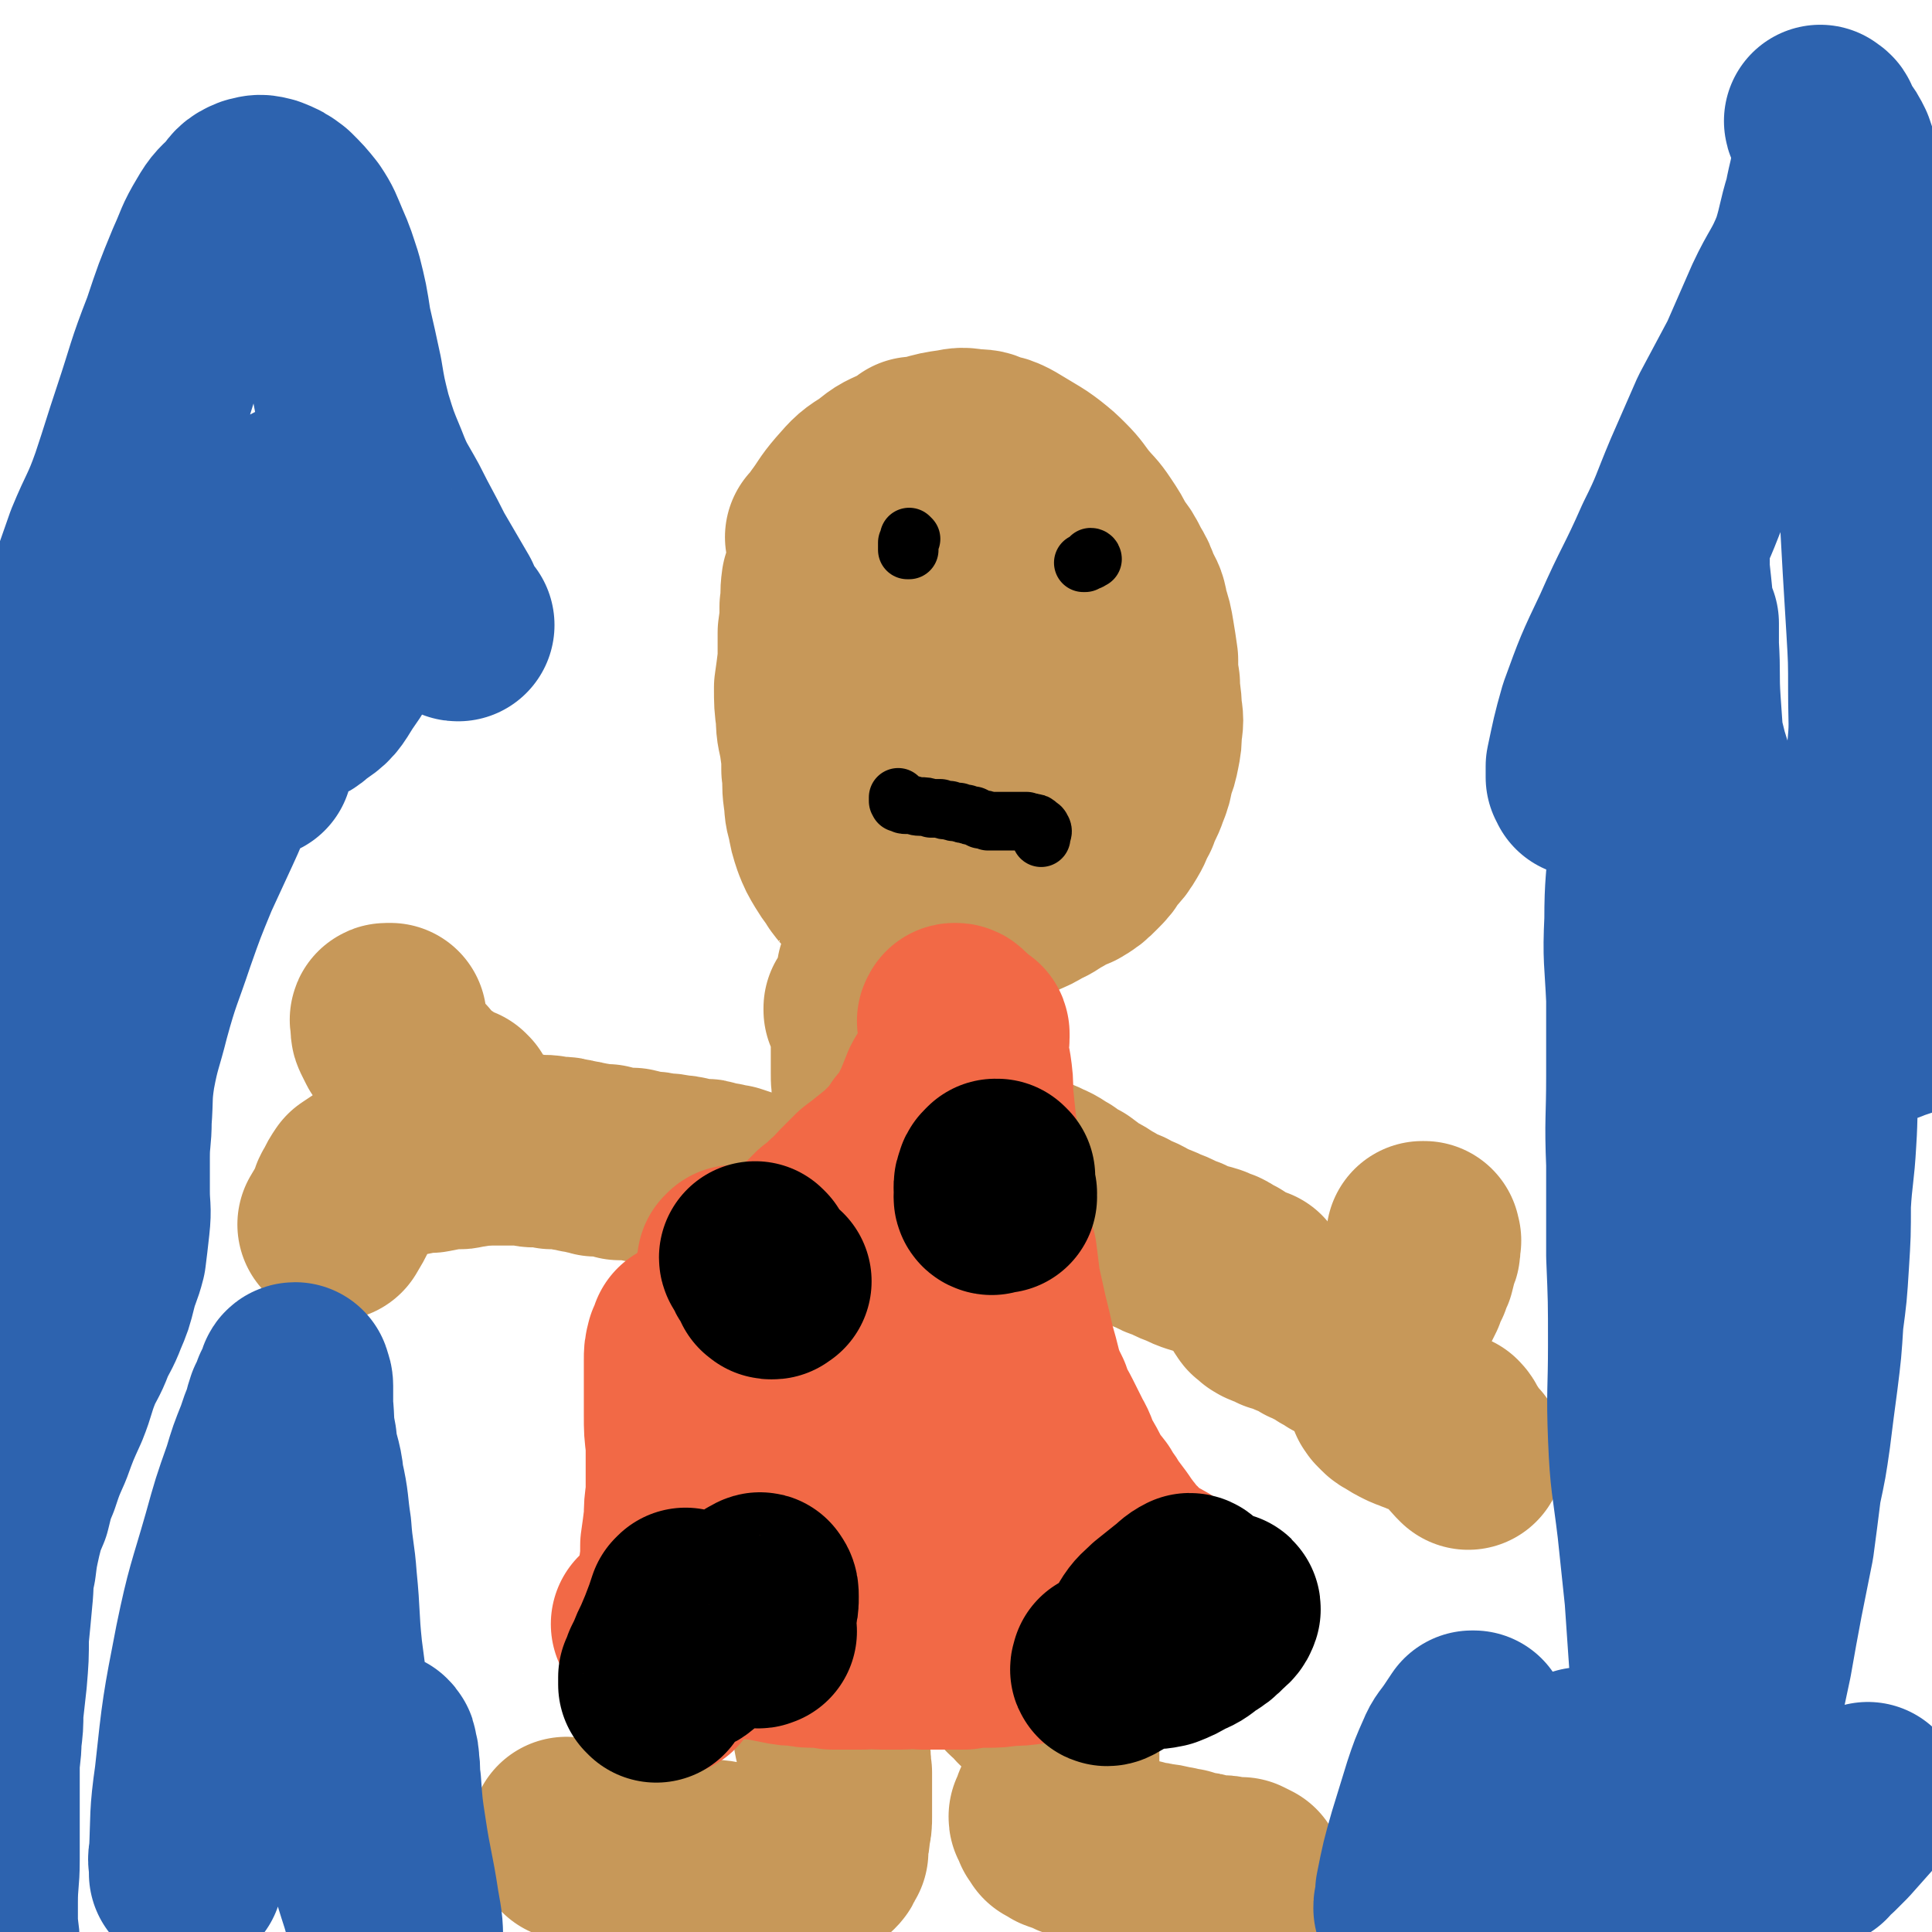 <svg viewBox='0 0 1054 1054' version='1.1' xmlns='http://www.w3.org/2000/svg' xmlns:xlink='http://www.w3.org/1999/xlink'><g fill='none' stroke='#C79859' stroke-width='105' stroke-linecap='round' stroke-linejoin='round'><path d='M500,248c0,0 -1,-1 -1,-1 0,0 1,0 1,1 -1,1 -1,1 -1,1 -1,1 -1,0 -2,1 -1,0 -1,0 -3,1 -3,3 -3,3 -7,6 -7,6 -8,5 -15,11 -5,5 -5,5 -9,11 -5,6 -4,7 -8,13 -3,7 -3,7 -5,14 -2,6 -2,6 -4,12 -1,7 0,7 -1,13 0,7 0,7 -1,14 0,8 0,8 0,15 -1,8 -1,8 -2,15 0,8 0,9 1,16 0,8 1,8 2,15 1,7 1,7 1,14 1,7 0,7 1,14 1,6 0,6 2,12 1,6 1,6 3,12 2,5 2,5 5,10 3,5 3,4 6,9 3,4 3,4 7,7 3,4 3,4 6,8 4,3 4,4 9,6 5,3 5,2 11,4 4,1 5,1 10,2 5,0 5,0 10,0 5,0 6,-1 10,-2 5,-1 5,-1 9,-2 6,-2 6,-2 11,-4 5,-2 5,-1 10,-4 5,-2 5,-2 10,-5 5,-2 5,-3 9,-5 5,-3 5,-3 10,-5 5,-3 5,-3 9,-7 4,-4 4,-4 7,-9 4,-4 4,-4 7,-9 3,-5 2,-5 5,-10 2,-6 3,-6 5,-12 2,-5 2,-5 3,-11 2,-5 2,-5 3,-10 1,-5 1,-5 1,-10 1,-6 1,-6 0,-12 0,-7 -1,-7 -1,-14 -1,-6 -1,-6 -1,-13 -1,-7 -1,-7 -2,-13 -1,-6 -1,-6 -3,-12 -1,-6 -1,-6 -4,-11 -2,-6 -2,-6 -5,-11 -3,-6 -3,-6 -7,-11 -3,-6 -3,-6 -7,-12 -4,-6 -4,-5 -9,-11 -4,-5 -4,-6 -9,-11 -4,-4 -4,-4 -9,-8 -4,-3 -4,-3 -9,-6 -5,-3 -5,-3 -10,-6 -4,-2 -4,-2 -9,-3 -4,-2 -4,-2 -9,-2 -6,-1 -6,-1 -11,0 -7,1 -7,1 -14,3 -7,2 -7,2 -13,5 -8,4 -8,3 -15,9 -8,5 -8,5 -15,13 -6,7 -5,7 -11,15 -2,3 -2,3 -4,5 '/><path d='M484,335c0,-1 -1,-2 -1,-1 -1,0 -1,1 -1,2 -1,2 -1,2 -2,4 -1,6 -2,6 -2,11 -1,19 -2,20 -1,39 1,15 1,16 6,31 2,6 3,7 9,11 4,4 5,4 11,4 7,0 8,-1 14,-4 7,-4 7,-5 12,-11 6,-8 7,-8 10,-17 3,-9 3,-10 3,-20 0,-9 -1,-9 -3,-19 -3,-7 -2,-8 -7,-14 -3,-6 -4,-6 -9,-9 -4,-3 -5,-4 -9,-4 -5,0 -6,-1 -9,2 -5,5 -5,6 -7,13 -3,9 -3,10 -3,20 0,9 0,9 2,19 2,7 3,8 7,14 2,5 2,5 6,8 2,2 3,3 5,2 4,-2 5,-3 7,-8 5,-10 5,-10 8,-21 5,-19 7,-19 8,-39 1,-18 0,-19 -2,-36 -2,-8 -2,-8 -6,-14 -2,-4 -2,-5 -6,-8 -2,-2 -2,-2 -5,-2 -3,-1 -4,0 -7,2 -4,4 -5,4 -8,11 -4,10 -5,11 -6,22 -2,19 -2,19 0,38 3,28 5,28 10,55 3,19 3,19 6,37 '/><path d='M496,525c-1,0 -1,-1 -1,-1 0,0 0,1 0,1 1,1 1,1 1,1 0,1 0,1 0,1 -1,1 -1,1 -1,2 0,0 0,0 0,1 -2,2 -2,2 -4,4 -2,3 -2,3 -5,6 -2,2 -2,2 -4,5 -2,3 -3,3 -4,6 -2,5 -2,6 -2,11 0,7 0,7 1,13 1,8 1,8 2,15 1,5 2,5 3,10 1,4 1,5 3,9 1,2 2,2 3,4 '/><path d='M483,526c0,0 0,-1 -1,-1 -1,0 -1,0 -2,1 0,0 -1,0 -1,0 -1,1 -1,1 -2,2 0,1 0,1 0,2 -1,1 -1,1 -1,2 0,4 0,4 0,7 -1,7 -2,7 -2,15 -1,5 -1,6 -1,11 0,5 0,5 0,10 0,6 0,6 0,11 0,4 0,4 1,9 1,4 1,4 1,9 1,5 1,5 1,9 1,6 0,6 1,11 1,5 1,5 2,10 1,5 2,5 3,10 1,5 1,5 2,10 1,5 1,5 1,9 1,4 1,4 2,8 0,4 0,4 0,7 0,4 0,4 0,8 -1,4 -1,4 -1,9 -1,6 -1,6 -1,11 0,6 0,6 0,11 -1,6 -1,6 -2,11 0,5 -1,5 -1,10 -1,5 -1,5 -2,9 -1,5 0,5 -1,11 -1,5 -1,4 -2,9 0,5 0,5 0,9 0,5 0,5 0,10 0,4 0,4 0,8 -1,3 -1,4 -2,7 -1,3 -1,3 -2,6 -1,2 -1,2 -2,4 -1,2 -1,2 -2,3 -1,1 -1,1 -1,3 0,1 0,1 0,2 0,0 -1,0 -1,1 0,0 1,0 0,1 0,0 0,0 0,0 -1,1 -1,1 -1,2 -1,0 -1,0 -1,1 0,0 0,0 0,1 0,0 0,0 0,0 0,0 0,0 0,0 0,0 0,0 0,1 0,0 0,0 0,0 1,1 1,1 1,2 0,1 0,1 0,1 0,1 1,1 1,1 0,1 -1,1 -1,1 0,0 1,0 1,0 0,-2 -1,-2 -1,-3 0,-2 0,-2 0,-4 0,-6 1,-6 1,-11 1,-8 1,-8 2,-17 0,-10 0,-10 0,-20 0,-10 1,-10 1,-20 0,-10 0,-10 0,-19 0,-9 -1,-9 -1,-18 0,-9 0,-10 0,-19 1,-9 1,-9 2,-19 1,-9 0,-9 1,-19 2,-12 2,-12 4,-23 3,-11 4,-11 7,-21 2,-9 2,-9 4,-17 2,-8 2,-8 3,-16 0,-7 0,-7 1,-14 0,-7 1,-7 1,-14 0,-6 0,-6 0,-13 0,-5 0,-5 -1,-10 0,-4 0,-4 -1,-8 -1,-2 -1,-2 -1,-5 -1,-1 -1,-1 -1,-2 0,-1 0,-1 0,-1 0,0 0,0 0,1 0,0 0,0 0,0 1,2 1,2 2,4 1,3 1,3 1,6 1,4 1,4 2,9 2,7 2,7 3,13 1,8 1,8 1,15 1,8 1,8 2,15 0,8 1,8 2,15 1,8 1,8 1,17 1,10 1,10 0,20 0,11 0,11 -1,21 -1,11 -1,11 -2,21 -2,11 -2,11 -4,21 -1,9 -1,9 -2,19 -1,8 -1,8 -1,17 -1,9 -1,9 0,17 0,10 0,10 1,19 1,9 1,9 3,18 2,8 3,8 5,15 3,7 3,7 5,13 3,6 3,6 5,12 2,5 2,5 3,9 1,4 1,4 2,8 0,3 0,4 0,7 0,2 0,2 -1,4 0,2 0,2 -1,3 -1,1 -1,1 -2,2 0,2 0,2 -1,3 -1,0 -1,0 -2,1 -1,0 -1,0 -1,-1 0,0 0,0 -1,0 0,0 0,1 0,0 -1,0 -1,0 -1,0 0,0 0,0 0,0 0,0 0,0 0,0 -1,-1 -1,-1 -1,-2 -1,0 -1,0 -1,-1 -1,-2 -1,-2 -1,-3 0,-2 0,-3 0,-5 -1,-3 -1,-3 -2,-6 -1,-4 -1,-4 -2,-8 -1,-6 -1,-6 -2,-11 -1,-6 -1,-6 -2,-13 -1,-6 -1,-6 -1,-12 -1,-7 -1,-7 -2,-14 0,-9 0,-9 -1,-17 0,-8 0,-8 -1,-16 0,-9 0,-9 -1,-18 -1,-9 -1,-9 -2,-18 -1,-9 -1,-9 -1,-18 0,-8 0,-8 -1,-16 0,-7 0,-7 0,-14 -1,-7 -1,-7 -1,-14 -1,-7 -1,-7 -1,-14 0,-6 0,-6 0,-12 0,-7 1,-7 1,-13 0,-6 0,-6 0,-11 -1,-6 0,-6 -1,-11 -1,-5 -1,-5 -3,-9 -1,-5 -2,-5 -3,-10 -2,-4 -2,-4 -3,-9 -1,-3 -1,-3 -2,-6 0,-3 0,-3 -1,-6 -1,-1 -1,-1 -1,-3 0,-1 0,-1 -1,-2 0,0 0,0 0,0 0,0 0,0 0,0 0,0 0,0 0,0 0,0 0,0 0,1 1,1 1,1 1,1 0,1 0,1 1,2 0,0 0,0 1,1 0,1 0,0 0,1 1,1 1,1 1,3 0,0 -1,0 -1,1 '/><path d='M524,879c0,0 -1,0 -1,-1 0,0 0,0 1,0 0,0 0,0 0,0 1,1 1,1 2,1 0,1 0,1 1,2 1,1 1,1 2,3 1,2 0,2 1,3 4,5 4,5 8,11 2,4 2,4 4,8 2,2 2,2 4,4 2,2 2,2 3,4 1,1 2,1 3,2 1,1 1,1 2,3 1,1 1,1 3,2 0,1 1,1 1,1 1,1 1,1 2,2 0,1 0,1 0,1 1,1 1,0 2,1 0,0 0,0 0,1 1,1 1,1 2,1 0,0 1,0 1,1 1,0 1,0 1,0 0,1 0,1 1,2 0,0 0,0 1,0 0,1 0,1 0,1 1,1 1,1 1,1 1,0 1,0 1,1 1,0 1,0 1,1 0,0 1,0 1,0 0,0 -1,0 0,0 0,0 0,0 0,0 0,0 0,0 0,0 0,0 0,0 0,0 1,1 1,1 1,2 0,0 0,0 0,0 1,0 1,0 1,0 0,0 0,0 0,0 0,1 0,1 1,1 0,0 0,0 0,0 1,0 1,0 2,-1 0,0 0,0 0,0 0,0 0,0 0,0 0,0 0,0 0,0 0,0 1,0 1,0 0,0 -1,0 -1,0 0,0 0,0 0,0 1,1 1,1 1,1 0,0 0,0 0,0 0,0 1,0 1,0 0,0 0,0 -1,1 0,0 1,0 1,0 0,0 0,0 0,0 1,1 0,0 0,0 0,1 0,1 0,1 1,0 0,0 0,1 0,0 0,0 0,0 0,1 0,1 0,2 0,0 0,0 0,1 0,0 0,0 0,0 1,1 1,1 1,1 0,1 0,1 0,2 0,1 0,1 0,2 0,1 0,1 0,2 0,1 0,1 0,3 0,1 0,1 0,3 0,2 0,2 0,4 0,1 0,1 0,3 0,2 0,2 0,4 -1,2 -1,2 -1,4 -1,2 -1,2 -2,4 0,2 0,2 -1,4 -1,1 -1,1 -2,3 -1,2 -1,1 -2,3 0,1 0,1 0,3 0,0 -1,0 -1,1 0,1 -1,1 -1,1 0,1 0,1 1,1 0,0 0,0 0,1 0,0 0,0 1,1 0,1 0,1 0,2 1,1 1,1 2,3 2,1 1,1 3,1 1,2 1,1 3,2 3,1 3,1 5,2 2,1 2,1 4,1 2,1 2,1 3,1 2,1 2,1 4,1 2,0 2,1 5,1 2,0 2,0 4,1 2,0 2,0 4,1 3,0 3,0 5,1 3,0 3,0 5,1 2,0 2,0 5,1 3,1 3,0 5,1 3,1 3,0 7,1 2,1 2,1 5,1 3,1 3,1 5,1 3,1 3,1 6,2 3,0 3,0 5,1 2,0 2,1 3,1 2,0 2,0 4,0 1,0 1,0 3,0 1,0 1,0 3,1 2,0 2,0 4,0 1,0 1,0 3,0 2,1 2,1 4,2 '/><path d='M439,846c0,0 -1,-1 -1,-1 0,0 1,1 2,1 1,0 1,-1 2,-1 0,0 0,0 0,0 1,0 1,0 1,0 1,0 1,1 1,1 0,0 0,0 0,1 1,1 1,1 1,1 1,1 1,1 1,2 1,4 1,4 2,7 1,4 1,4 2,7 1,3 1,3 1,6 1,2 1,2 2,5 0,2 0,2 0,5 1,2 1,2 2,5 0,3 0,3 -1,5 0,3 0,3 0,6 0,2 1,2 0,5 0,3 0,3 0,6 -1,3 -1,3 -1,6 0,4 0,4 0,8 -1,5 -1,5 -1,10 0,4 0,4 0,9 0,4 0,4 1,9 1,4 1,4 2,9 1,4 0,4 1,9 0,4 0,4 0,8 0,4 0,4 0,8 0,4 0,4 0,8 0,4 0,4 -1,8 0,3 0,3 -1,6 0,2 0,3 0,5 -1,1 -1,1 -2,3 0,1 0,1 -1,2 -1,1 -1,1 -2,1 0,1 0,1 -1,1 -1,0 -1,0 -1,0 -1,0 -1,0 -3,0 -1,1 -1,0 -3,0 -2,1 -2,1 -4,1 -2,0 -2,0 -5,0 -2,0 -2,0 -5,-1 -4,0 -4,0 -7,0 -4,-1 -4,-1 -8,-1 -4,-1 -4,-1 -9,-1 -5,-1 -5,-1 -10,-2 -5,-1 -5,0 -10,-1 -6,-1 -5,-1 -11,-2 -5,0 -5,0 -10,-1 -5,0 -5,0 -10,-1 -5,0 -5,0 -10,-1 -4,-1 -4,-1 -9,-1 -3,-1 -3,-1 -7,-2 -3,0 -3,0 -6,-1 -3,0 -3,0 -6,-1 -2,0 -2,0 -4,-1 -1,0 0,0 -1,-1 0,0 0,0 0,0 0,0 0,0 0,1 0,0 0,0 0,0 0,0 0,0 1,0 0,1 1,1 1,1 1,1 1,1 1,2 0,1 -1,1 -1,2 '/><path d='M529,630c0,0 0,0 -1,-1 0,0 -1,0 -1,0 -1,0 -1,0 -2,0 0,-1 0,-1 0,-1 0,0 -1,0 -1,0 1,0 1,0 2,0 1,1 1,1 2,1 5,1 5,1 11,3 6,1 6,1 12,3 4,1 4,2 9,4 5,1 5,1 9,3 5,2 5,3 9,5 4,3 4,3 8,5 4,3 4,3 8,6 5,2 5,3 9,5 5,3 5,3 10,5 5,3 5,2 10,5 4,2 4,2 9,4 3,2 3,1 7,3 4,2 4,2 7,3 4,2 4,2 7,3 3,1 4,1 7,2 2,1 2,1 5,2 2,1 2,1 4,3 2,1 2,0 3,1 2,1 2,2 3,3 2,1 2,1 4,1 1,1 1,1 3,2 1,0 1,0 2,0 0,0 0,0 0,0 '/><path d='M684,707c0,0 -1,-1 -1,-1 0,1 1,1 1,2 1,1 1,1 1,1 0,1 0,1 1,2 0,0 0,1 1,1 0,0 0,0 1,1 0,0 0,0 1,1 0,0 0,0 1,0 0,0 0,1 1,1 2,1 2,1 4,1 1,1 1,0 2,1 1,1 0,1 1,1 0,0 0,0 1,0 0,0 0,-1 1,-1 0,0 0,1 0,1 1,1 1,1 1,1 1,0 1,-1 1,0 1,0 1,0 2,0 1,1 1,2 2,2 1,0 1,0 2,0 1,0 1,0 2,1 1,0 1,0 2,1 1,1 1,1 2,2 1,1 1,0 3,1 1,1 1,1 3,2 1,0 1,0 3,1 1,0 1,1 2,2 1,0 1,0 1,0 1,0 1,0 2,1 1,0 1,0 1,1 1,0 1,1 1,1 1,0 1,0 1,0 1,1 1,1 2,1 1,1 1,1 2,1 1,1 1,1 1,1 1,0 1,0 2,1 1,0 1,0 2,0 0,1 0,1 0,1 1,0 1,0 1,0 1,0 1,0 2,0 0,0 0,0 1,0 0,0 -1,0 -1,0 1,1 1,1 2,1 0,0 0,0 1,0 0,0 0,0 1,0 0,0 0,0 0,1 1,0 1,0 1,0 1,-1 1,-1 1,-1 1,0 1,0 1,-1 0,0 0,0 0,0 0,0 0,0 0,0 0,0 0,0 0,0 0,1 0,0 1,0 0,0 0,0 1,0 0,0 0,-1 0,-1 1,-1 1,-1 1,-2 1,-1 1,-1 2,-2 1,-2 1,-2 2,-3 1,-3 1,-3 2,-5 1,-4 1,-3 3,-7 1,-3 1,-3 3,-7 2,-4 2,-4 4,-8 1,-3 1,-3 3,-7 1,-3 1,-3 2,-5 1,-4 1,-4 2,-8 1,-2 1,-2 1,-3 0,-1 0,-1 0,-3 0,-1 1,-1 0,-2 0,0 0,0 0,-1 -1,0 -1,0 -1,0 0,1 0,1 0,2 0,0 0,0 0,0 '/><path d='M756,761c-1,0 -1,-1 -1,-1 -1,0 0,0 0,1 0,0 0,0 0,0 0,1 0,1 1,1 0,1 0,1 0,1 1,1 1,1 2,2 1,1 1,1 3,2 3,2 3,2 7,4 2,1 3,1 5,2 2,1 3,1 5,1 2,1 2,1 3,1 3,1 3,1 5,2 2,0 2,1 3,1 1,1 1,1 2,1 2,2 1,2 2,4 2,2 2,2 3,4 2,3 2,3 5,6 '/><path d='M452,662c-1,0 -2,-1 -1,-1 0,0 0,0 1,0 0,0 0,0 1,0 0,0 0,0 1,0 0,0 0,0 0,0 1,0 1,0 1,0 0,1 1,1 1,1 0,0 -1,0 -1,-1 -1,0 -1,0 -1,0 0,0 0,1 -1,0 -2,0 -2,0 -4,-1 -2,-1 -2,-1 -4,-1 -2,0 -2,0 -4,-1 -2,0 -2,0 -4,-1 -2,0 -2,0 -4,-1 -2,0 -2,0 -3,-1 -3,-1 -3,0 -5,-1 -3,-1 -3,-1 -5,-2 -2,-1 -2,-1 -5,-2 -2,-1 -2,-1 -5,-2 -3,-1 -3,-1 -5,-2 -3,-1 -3,-1 -6,-2 -3,0 -3,0 -5,-1 -3,0 -3,-1 -6,-1 -2,-1 -2,-1 -5,-1 -4,0 -4,0 -7,-1 -4,-1 -4,-1 -7,-1 -4,-1 -4,-1 -8,-1 -4,-1 -4,-1 -7,-1 -5,-1 -5,-1 -9,-2 -3,0 -3,0 -7,0 -3,-1 -3,-1 -7,-2 -3,0 -3,0 -6,0 -2,-1 -2,-1 -4,-1 -3,-1 -3,-1 -5,-1 -3,-1 -3,-1 -5,-1 -3,-1 -3,-1 -5,-1 -2,0 -2,0 -5,0 -2,-1 -2,-1 -4,-1 -3,0 -3,0 -6,0 -2,0 -2,-1 -5,-1 -2,0 -2,0 -5,0 -2,0 -2,0 -5,0 -3,0 -3,0 -6,0 -2,0 -2,0 -4,0 -1,0 -2,0 -3,0 -2,0 -2,0 -3,-1 -2,0 -2,0 -4,-1 -1,0 -1,0 -3,-1 -1,0 -1,0 -2,-1 -1,0 -1,0 -3,-1 -1,0 -1,-1 -2,-1 0,0 0,0 -1,0 0,0 0,0 -1,0 -1,0 -1,0 -2,1 '/><path d='M251,602c-1,0 -1,0 -1,-1 -1,0 -1,0 -2,0 0,0 0,0 -1,0 -1,-1 -1,-1 -2,-1 -1,-1 -1,-1 -2,-2 -2,-1 -2,-1 -4,-3 -3,-2 -4,-2 -7,-5 -3,-3 -3,-3 -5,-6 -3,-3 -3,-3 -6,-6 -2,-3 -2,-3 -4,-6 -1,-2 -1,-2 -3,-4 -1,-2 -1,-2 -2,-4 -1,-2 -1,-2 -1,-3 0,-2 0,-2 0,-3 0,-1 -1,-2 0,-2 0,0 1,0 1,0 1,0 1,0 1,0 '/><path d='M257,628c0,0 0,-1 -1,-1 0,0 0,0 0,0 -1,1 -1,1 -1,1 -1,0 -1,0 -2,0 -1,1 -1,1 -2,1 -3,0 -3,0 -5,0 -6,1 -6,1 -11,2 -5,0 -5,0 -9,1 -5,1 -5,1 -9,2 -5,1 -5,2 -10,4 -4,1 -4,1 -7,3 -3,2 -3,2 -6,4 -2,3 -2,3 -4,7 -2,3 -1,3 -3,7 -2,4 -2,4 -5,9 '/></g>
<g fill='none' stroke='#F26946' stroke-width='105' stroke-linecap='round' stroke-linejoin='round'><path d='M521,558c-1,0 -1,-1 -1,-1 0,0 0,0 0,0 1,-1 0,-1 1,-1 1,0 1,0 2,1 0,0 0,0 0,0 0,2 0,2 0,3 0,2 0,2 0,3 -1,6 -1,6 -3,11 -2,6 -1,6 -4,12 -2,4 -3,4 -5,8 -2,5 -2,5 -4,10 -2,4 -2,4 -4,8 -3,5 -2,5 -6,8 -3,5 -3,5 -7,9 -5,5 -5,5 -10,9 -5,4 -5,4 -9,7 -4,4 -4,4 -8,8 -3,3 -3,4 -7,7 -3,3 -3,3 -7,6 -3,3 -3,3 -6,6 -2,2 -2,2 -4,5 -3,2 -3,2 -5,4 -2,1 -2,1 -4,2 -1,1 -1,1 -2,1 -1,1 -1,1 -3,2 -1,0 -1,0 -2,0 0,0 0,1 -1,1 0,0 0,0 -1,0 0,0 0,1 0,0 -1,0 -1,0 -2,0 -1,0 -1,0 -2,0 0,0 0,0 -1,0 -1,-1 -1,-1 -2,-1 -1,0 0,1 -1,1 -2,1 -2,0 -3,1 -2,0 -2,0 -3,1 -1,0 -1,-1 -2,-1 -1,0 -1,0 -1,1 -1,0 -1,0 -1,0 -1,0 -1,0 -2,-1 0,0 0,0 0,1 0,0 0,-1 -1,0 0,1 0,1 0,2 0,2 -1,2 -1,4 0,2 0,2 0,4 -1,2 -1,2 -1,5 0,3 0,3 0,6 0,3 0,3 0,7 0,3 0,3 1,6 0,4 0,4 1,8 0,4 0,4 0,7 1,5 1,5 2,9 1,4 1,4 1,9 0,5 0,5 0,9 0,5 0,5 0,10 1,5 1,5 2,10 0,4 0,4 1,8 1,5 1,5 3,9 1,4 2,4 3,8 1,5 0,5 1,9 1,5 1,5 2,9 1,5 1,5 2,9 1,4 1,4 2,8 1,3 1,3 2,6 1,3 1,3 2,6 1,3 1,3 2,5 0,2 0,2 0,4 1,2 1,2 2,3 0,2 0,2 0,3 0,1 0,1 0,3 0,0 0,0 0,0 0,1 0,1 0,1 0,1 0,1 -1,1 0,0 0,0 -1,0 0,0 0,0 -1,0 -1,0 0,0 -1,1 0,0 0,0 -1,0 0,0 0,0 0,0 -1,0 -1,0 -1,0 0,1 0,1 0,1 0,0 0,0 0,0 0,0 0,0 0,0 0,0 0,0 0,0 0,0 0,0 0,0 0,0 0,0 -1,0 0,0 0,1 0,1 -1,0 -1,0 -1,0 -1,1 -1,1 -1,1 0,0 0,0 -1,0 0,0 0,0 0,0 0,0 0,0 0,0 -1,0 -1,0 -1,0 -1,1 -1,0 -1,0 -1,1 -1,1 -2,1 -1,0 -1,0 -1,1 -2,0 -2,0 -3,0 -1,0 -1,0 -3,1 -2,0 -2,0 -3,0 -3,0 -3,1 -5,1 -2,0 -2,0 -5,0 -2,0 -2,0 -5,0 -2,0 -2,0 -5,0 -3,0 -3,0 -6,0 -3,0 -3,-1 -7,-1 -2,0 -2,0 -5,0 -2,1 -2,1 -4,1 -2,0 -2,0 -3,0 -1,0 -1,0 -3,1 0,0 0,0 -1,0 -1,0 -1,0 -1,0 0,0 0,0 0,0 0,0 0,0 0,0 1,0 1,0 1,0 1,0 1,0 1,0 0,0 0,0 1,0 0,0 0,0 0,1 '/><path d='M413,715c0,0 -1,-1 -1,-1 0,0 0,1 0,1 -1,1 -1,1 -2,1 0,0 0,1 -1,1 -1,1 -1,1 -1,1 -1,1 -1,1 -2,2 -1,3 -1,3 -2,6 -2,5 -2,5 -4,10 -1,5 -1,5 -2,10 -1,4 0,4 -1,9 -1,4 -1,4 -2,9 -1,4 -1,4 -1,9 -1,4 -1,4 -1,8 -1,5 -1,5 -1,10 0,5 0,5 0,9 0,4 0,4 0,9 0,4 -1,4 -1,8 0,4 0,4 0,9 0,4 0,4 0,8 0,4 0,4 -1,7 0,3 0,3 0,5 -1,2 -1,2 -2,5 0,2 0,2 -1,4 -1,0 -1,0 -1,1 -1,1 0,1 -1,1 0,1 -1,0 -1,0 -1,-1 -1,-1 -1,-2 -1,-2 -1,-2 -2,-3 -1,-4 -1,-4 -2,-7 -1,-7 0,-7 0,-14 -1,-9 -1,-9 -1,-19 0,-12 0,-12 0,-24 0,-11 0,-11 -1,-22 -1,-9 -1,-9 -2,-17 0,-5 0,-5 -1,-11 0,-3 0,-3 0,-6 0,-1 0,-2 0,-3 0,0 0,1 0,1 -1,2 -1,2 -2,4 -1,4 -1,4 -1,8 0,7 0,7 0,13 0,9 0,9 0,17 0,8 0,8 1,16 0,7 0,7 0,14 0,7 0,7 0,13 -1,7 -1,7 -1,13 -1,8 -1,8 -2,15 0,7 0,7 -1,14 -1,7 -1,7 -2,14 -1,6 -1,6 -1,12 0,5 0,5 -1,11 0,4 0,4 0,9 0,4 0,4 0,7 0,2 0,2 0,5 0,0 0,0 0,1 0,1 0,1 0,1 0,0 0,0 0,-1 0,-1 0,-1 0,-2 0,-2 -1,-2 -1,-4 0,-2 0,-2 1,-3 0,-2 0,-2 0,-4 1,-2 1,-2 1,-3 1,-2 1,-3 2,-4 1,-2 1,-2 2,-4 1,-1 1,-1 2,-3 1,-1 2,0 2,-1 0,-1 0,-1 0,-1 0,-1 0,-1 1,-1 0,0 0,0 0,0 0,0 0,0 0,0 0,0 1,0 1,0 0,0 0,1 1,1 1,0 1,0 2,1 1,1 1,0 3,1 2,1 2,1 4,2 3,1 3,1 5,1 4,1 4,1 8,2 5,1 5,1 9,2 5,0 5,1 9,1 5,1 5,1 10,2 5,1 5,1 10,1 4,1 4,1 9,1 4,0 4,0 9,1 4,0 4,0 8,0 5,0 5,0 9,0 5,-1 5,0 10,0 5,0 5,0 10,0 6,0 6,-1 12,0 6,0 6,0 12,0 6,0 6,0 11,0 6,-1 6,-1 12,-1 6,0 6,0 12,-1 6,0 6,0 13,-1 7,-1 7,-1 14,-2 6,0 6,0 13,-2 5,-1 5,-1 10,-2 5,-2 5,-2 10,-3 4,-1 4,-1 8,-3 2,-1 2,-1 5,-3 2,-1 2,-1 4,-3 2,-1 2,-1 4,-3 1,-1 1,-1 2,-3 1,-1 1,-1 2,-2 0,-1 0,-2 0,-3 0,-1 0,-1 1,-1 0,-1 0,-1 0,-2 1,-1 1,-1 2,-2 0,0 0,0 0,0 0,0 1,0 1,0 0,-1 0,-1 0,-1 0,0 0,0 0,0 0,0 -1,0 -1,0 0,0 1,0 1,0 0,0 -1,0 -1,0 0,0 0,0 -1,-1 0,0 0,0 -1,-1 -1,0 -1,0 -2,-1 -1,-1 -1,-1 -3,-2 -1,-1 -2,0 -3,-1 -3,-1 -3,-1 -5,-3 -2,-2 -2,-2 -4,-4 -2,-3 -3,-2 -5,-5 -3,-2 -2,-3 -4,-5 -3,-4 -3,-4 -5,-7 -3,-4 -3,-4 -6,-8 -2,-4 -3,-4 -5,-8 -3,-4 -4,-4 -6,-8 -3,-6 -3,-6 -6,-11 -3,-6 -2,-6 -5,-11 -3,-6 -3,-6 -6,-12 -3,-6 -4,-6 -6,-13 -3,-6 -3,-6 -5,-12 -2,-8 -2,-8 -4,-15 -2,-9 -2,-9 -4,-17 -2,-9 -2,-9 -4,-18 -1,-8 -1,-8 -2,-16 -2,-7 -2,-7 -3,-15 -2,-8 -2,-7 -4,-15 -2,-8 -2,-8 -4,-17 -1,-8 -2,-8 -3,-16 -1,-8 -1,-8 -2,-16 0,-8 0,-8 0,-15 0,-6 0,-6 0,-11 0,-5 0,-5 0,-9 0,-2 1,-2 1,-5 0,-1 0,-1 0,-2 0,-1 -1,0 -1,0 0,0 -1,-1 -1,0 0,0 0,0 0,0 0,2 0,2 1,3 0,3 0,3 0,6 1,5 1,5 2,10 1,7 1,7 1,14 1,10 1,10 2,19 2,11 2,11 3,21 2,13 2,13 3,25 1,15 1,15 1,29 0,15 0,15 -1,29 0,13 -1,13 -2,26 -1,10 -1,10 -3,20 -1,9 -1,9 -2,18 -1,9 0,9 -1,18 -1,8 -2,8 -3,16 0,7 0,7 -1,14 -1,5 -1,5 -1,11 -1,3 -1,3 -1,7 0,2 -1,2 -1,4 0,1 0,1 0,2 0,0 0,0 0,0 1,-1 1,-2 1,-3 1,-3 2,-3 2,-7 2,-7 2,-7 3,-14 1,-10 2,-10 2,-20 1,-11 0,-11 -1,-22 -1,-12 0,-12 -3,-24 -3,-10 -3,-10 -7,-19 -4,-6 -4,-7 -10,-12 -4,-4 -5,-4 -10,-5 -5,0 -6,0 -10,3 -7,5 -7,5 -13,12 -7,9 -7,9 -12,19 -6,10 -6,11 -9,21 -3,9 -3,9 -4,19 -1,7 -1,8 0,15 1,6 1,6 3,11 2,3 3,4 6,5 4,1 5,0 10,-2 7,-4 7,-5 13,-11 8,-8 8,-8 15,-18 6,-10 6,-11 11,-22 3,-10 3,-10 4,-20 1,-8 1,-9 0,-17 -1,-5 -1,-6 -5,-11 -3,-4 -4,-4 -9,-5 -6,-1 -6,-1 -13,1 -10,3 -10,3 -19,9 -11,7 -11,7 -19,17 -9,9 -9,9 -16,19 -5,8 -5,8 -9,17 -2,6 -3,7 -3,13 0,5 0,6 4,10 4,4 5,4 12,5 11,2 12,1 24,1 3,0 3,-1 7,-1 '/></g>
<g fill='none' stroke='#000000' stroke-width='105' stroke-linecap='round' stroke-linejoin='round'><path d='M641,888c0,0 -1,-1 -1,-1 0,-1 1,-1 2,-2 1,-1 1,-1 2,-2 1,-2 1,-2 2,-3 1,-2 1,-2 2,-3 2,-4 3,-5 3,-8 0,-1 -1,-2 -2,-2 -4,2 -4,3 -8,6 -5,4 -5,4 -10,8 -4,4 -5,4 -8,9 -1,3 -2,4 -2,7 1,2 2,3 5,4 4,1 4,1 9,0 5,-2 5,-2 10,-5 5,-2 5,-2 10,-6 5,-3 5,-3 9,-7 2,-2 3,-2 4,-5 0,-1 0,-1 -1,-1 -5,0 -5,0 -10,1 -7,3 -7,3 -14,7 -8,4 -8,4 -16,9 -6,4 -6,4 -12,9 -4,3 -4,4 -7,6 -2,1 -3,2 -4,2 -1,0 0,-1 0,-2 '/><path d='M546,653c0,0 -1,-1 -1,-1 -1,0 -1,1 -2,1 0,0 0,0 -1,0 -1,0 -1,1 -1,1 0,0 -1,0 -1,-1 0,0 0,0 0,0 1,-1 1,-1 1,-1 1,-2 1,-2 2,-3 0,-1 0,-1 1,-3 0,-1 0,-1 0,-2 1,-1 1,-1 1,-2 0,0 0,0 -1,-1 0,0 0,0 -1,0 -1,1 -1,1 -1,1 -1,1 -1,1 -1,2 -1,2 -1,2 -1,4 1,1 2,1 4,2 1,0 1,0 2,1 '/><path d='M358,920c0,0 0,-1 -1,-1 0,-1 0,-1 0,-1 0,-1 0,-1 0,-3 1,-2 1,-2 2,-5 1,-2 1,-2 2,-4 2,-5 2,-5 4,-9 3,-7 3,-7 6,-15 1,-3 1,-3 2,-6 0,0 1,-1 1,-1 0,1 0,2 -1,3 0,4 0,4 -1,8 -1,4 -1,4 -1,8 -1,3 -1,3 -1,7 0,1 -1,2 0,3 1,1 2,2 4,1 3,-1 3,-2 6,-4 4,-4 4,-5 8,-9 5,-5 5,-5 10,-9 4,-5 4,-5 8,-10 3,-2 3,-2 6,-5 2,-1 3,-2 3,-1 1,1 1,2 1,4 0,4 0,4 -1,7 -1,3 -1,3 -2,6 0,2 -1,2 -1,4 0,1 0,2 1,2 1,1 1,0 2,0 '/><path d='M413,687c0,0 -1,0 -1,-1 0,0 1,1 1,1 0,1 0,1 1,2 0,1 0,1 1,2 0,1 0,1 1,2 1,1 1,1 1,2 1,1 1,1 1,1 1,1 1,1 1,1 0,1 0,1 0,2 0,0 0,0 0,0 0,0 0,0 1,0 0,1 0,1 1,1 1,0 1,0 1,-1 1,0 1,0 1,0 '/></g>
<g fill='none' stroke='#2D63AF' stroke-width='105' stroke-linecap='round' stroke-linejoin='round'><path d='M865,426c0,0 0,-1 -1,-1 0,0 0,1 0,1 0,-1 0,-1 -1,-2 0,-1 0,-1 0,-1 0,-3 0,-3 0,-5 3,-14 3,-15 7,-29 8,-22 8,-22 18,-43 11,-25 12,-24 23,-49 9,-18 8,-18 16,-37 7,-16 7,-16 14,-32 8,-15 8,-15 16,-30 7,-16 7,-16 14,-32 7,-15 9,-15 15,-30 4,-13 3,-13 7,-26 2,-11 3,-11 4,-22 1,-7 0,-7 -1,-14 0,-3 0,-3 -1,-6 0,-1 -1,-1 -2,-2 0,0 0,0 0,0 0,0 0,0 0,0 0,1 1,1 1,2 2,3 2,3 4,6 3,4 3,4 5,8 2,6 2,6 4,11 1,6 2,6 3,11 1,6 1,6 2,13 1,9 1,9 2,18 1,14 1,14 1,28 2,17 1,17 3,35 1,19 1,19 3,38 1,19 1,19 2,38 1,18 1,18 2,36 1,17 1,17 2,33 1,17 1,17 1,34 0,18 1,18 -1,36 -3,23 -4,23 -8,45 -5,26 -5,26 -10,52 -4,23 -4,23 -8,46 -3,18 -4,18 -6,36 -2,15 -1,15 -2,30 -1,18 -2,18 -3,35 0,16 0,16 -1,32 -1,16 -1,16 -3,31 -1,16 -1,16 -3,32 -2,15 -2,15 -4,31 -2,14 -2,14 -5,28 -2,16 -2,16 -4,31 -3,15 -3,15 -6,30 -3,16 -3,16 -6,33 -3,14 -3,14 -6,29 -3,14 -4,14 -6,28 -2,14 0,14 -2,28 -1,12 -2,12 -4,24 -1,10 -1,10 -2,20 -2,10 -2,10 -3,20 -1,8 -1,8 -2,17 0,6 -1,6 -1,12 0,4 1,4 1,8 1,3 0,3 0,6 1,1 1,1 1,2 0,0 0,0 0,1 0,0 0,0 0,0 0,-1 0,-1 0,-1 0,-1 0,-1 0,-2 -2,-2 -3,-1 -5,-4 -2,-3 -3,-3 -5,-7 -3,-4 -4,-4 -6,-10 -3,-7 -3,-7 -4,-14 -2,-9 -1,-9 -2,-17 -1,-9 -1,-9 -2,-19 0,-9 0,-9 0,-19 1,-12 1,-12 1,-24 1,-14 1,-14 1,-27 -1,-14 -1,-14 -2,-28 -1,-14 -1,-14 -2,-28 -1,-15 -1,-15 -2,-29 -2,-19 -2,-19 -4,-38 -3,-25 -4,-25 -5,-49 -1,-25 0,-25 0,-50 0,-25 0,-25 -1,-49 0,-25 0,-25 0,-50 -1,-24 0,-24 0,-48 0,-21 0,-21 0,-42 -1,-22 -2,-22 -1,-43 0,-20 1,-20 2,-40 1,-22 0,-22 2,-43 2,-21 3,-21 6,-42 3,-17 3,-17 4,-33 2,-11 1,-11 2,-22 1,-8 1,-8 2,-15 0,-3 0,-3 0,-7 0,-1 0,-1 0,-3 0,0 0,0 -1,-1 0,0 0,0 0,1 0,2 0,2 0,4 1,5 1,5 1,10 1,9 1,9 2,19 0,17 -1,17 0,34 1,24 2,24 3,47 0,12 0,12 0,24 -2,31 -1,31 -4,62 -2,20 -4,19 -6,39 -2,19 -2,19 -3,39 -1,20 -2,20 -2,40 0,19 1,19 2,38 1,15 0,15 2,30 1,12 2,11 3,23 1,9 2,9 2,18 1,5 0,5 0,11 1,2 1,2 2,3 0,1 0,1 0,1 0,0 0,-1 0,-2 2,-7 2,-7 3,-13 3,-17 3,-17 6,-34 5,-32 5,-32 9,-65 4,-30 4,-30 7,-60 3,-28 6,-28 6,-56 0,-21 -2,-21 -6,-41 -3,-15 -4,-15 -8,-29 -4,-13 -4,-13 -8,-26 -3,-12 -3,-12 -5,-24 -2,-11 -2,-11 -3,-22 -1,-8 -1,-8 -1,-16 0,-5 0,-5 1,-9 0,-2 0,-4 1,-4 1,-1 1,1 2,2 0,6 0,6 0,12 1,16 0,16 1,31 2,29 2,29 5,58 2,26 2,26 5,53 2,19 2,19 3,39 2,14 1,14 3,27 2,9 2,9 5,18 2,5 2,6 6,9 4,3 5,3 11,3 7,1 8,0 15,-2 8,-2 8,-3 16,-7 8,-4 8,-4 15,-8 7,-4 7,-4 15,-8 7,-4 7,-3 14,-6 3,-1 3,-1 6,-2 '/><path d='M770,1042c0,0 -1,-1 -1,-1 0,-2 0,-2 1,-3 0,-3 0,-3 0,-6 3,-15 3,-15 7,-29 4,-13 4,-13 8,-26 3,-9 3,-9 7,-18 2,-5 3,-5 7,-11 2,-3 2,-3 4,-6 0,0 1,0 1,0 0,4 -1,5 -2,9 -1,8 -1,8 -2,16 -1,12 0,12 -1,24 0,11 0,11 -1,22 0,7 -1,7 0,14 0,4 -1,4 0,8 1,2 1,3 2,3 3,1 4,1 6,-1 6,-5 6,-5 10,-11 9,-12 9,-12 17,-24 8,-13 8,-13 16,-25 4,-6 4,-6 9,-11 2,-2 2,-3 5,-4 2,0 3,0 5,1 3,3 3,3 5,7 4,7 3,7 6,14 3,7 2,7 6,15 3,6 2,7 7,13 3,4 4,5 9,7 6,2 7,3 12,1 9,-3 8,-4 16,-9 9,-6 9,-7 18,-13 7,-6 7,-7 15,-12 6,-3 6,-4 13,-5 4,-1 5,-1 8,1 3,3 2,4 3,9 1,4 1,4 2,8 1,4 1,4 2,7 0,2 0,2 0,4 1,0 1,0 2,0 2,-2 2,-3 5,-5 3,-3 3,-3 6,-6 8,-9 8,-9 16,-18 '/><path d='M250,341c-1,0 -1,0 -1,-1 -1,0 -1,0 -1,-1 -1,-1 -1,-1 -2,-3 -2,-3 -2,-3 -3,-7 -7,-12 -7,-12 -14,-24 -7,-14 -7,-13 -14,-27 -6,-11 -7,-11 -12,-24 -5,-12 -5,-12 -9,-25 -3,-12 -3,-12 -5,-24 -3,-14 -3,-14 -6,-27 -2,-13 -2,-13 -5,-25 -3,-9 -3,-10 -7,-19 -3,-7 -3,-8 -7,-14 -4,-5 -4,-5 -9,-10 -4,-3 -4,-3 -9,-5 -4,-1 -4,-1 -8,0 -5,2 -5,3 -8,7 -5,5 -6,5 -10,12 -6,10 -5,10 -10,21 -7,17 -7,17 -13,35 -9,23 -8,23 -16,47 -6,18 -6,19 -12,37 -6,17 -7,16 -14,33 -6,17 -6,17 -12,35 -5,14 -5,14 -9,28 -3,9 -3,9 -5,19 -3,14 -3,14 -6,29 -5,21 -5,22 -9,43 -5,22 -6,22 -10,44 -4,18 -3,18 -6,36 -2,15 -2,15 -3,30 -1,13 -1,13 -2,27 -1,13 -2,13 -2,26 -1,14 0,14 0,28 -1,12 -1,12 -1,25 0,11 0,11 1,22 0,11 0,11 0,22 1,10 1,10 1,19 0,10 0,10 0,19 0,10 0,10 0,19 0,10 0,10 0,20 0,9 0,9 -1,19 0,8 0,8 0,16 -1,7 -1,7 0,15 0,7 0,7 0,15 0,8 -1,8 -1,16 -1,8 -1,8 -2,15 0,7 0,7 0,14 -1,6 -1,6 -1,12 0,6 0,6 0,12 0,6 0,6 0,12 0,6 1,6 1,11 0,5 1,5 1,9 0,6 0,6 0,11 0,6 0,6 0,12 0,7 -1,7 -1,14 0,8 0,8 0,16 0,8 0,8 0,15 0,7 0,7 1,15 0,7 0,7 1,14 1,6 1,6 1,12 1,3 1,3 0,7 0,1 0,1 0,1 -1,1 0,0 0,-1 0,-3 0,-3 -1,-6 0,-5 0,-5 0,-10 0,-8 0,-8 0,-16 0,-12 1,-12 1,-23 0,-14 0,-14 0,-28 0,-11 0,-11 0,-22 0,-8 1,-8 1,-16 1,-8 1,-8 1,-15 1,-9 1,-9 2,-18 1,-12 1,-12 1,-23 1,-10 1,-10 2,-21 1,-9 0,-9 2,-18 1,-8 1,-8 3,-17 2,-8 2,-8 5,-15 2,-8 2,-9 5,-16 3,-9 3,-9 7,-18 4,-11 4,-11 9,-22 4,-10 3,-10 7,-20 3,-7 4,-7 7,-15 3,-7 4,-7 7,-15 3,-7 3,-7 5,-15 2,-8 3,-8 5,-16 1,-8 1,-8 2,-17 1,-9 0,-9 0,-18 0,-10 0,-10 0,-19 0,-10 1,-10 1,-20 1,-13 0,-13 2,-26 3,-16 4,-16 8,-32 6,-22 7,-22 14,-43 6,-17 6,-17 13,-34 6,-13 6,-13 12,-26 7,-15 6,-16 14,-31 8,-18 9,-17 18,-35 11,-19 11,-19 21,-38 8,-14 9,-14 17,-28 5,-10 5,-10 9,-21 2,-5 2,-5 4,-11 0,-2 1,-3 1,-5 0,-1 -1,-1 -1,-3 -1,-1 -1,-2 -2,-3 0,-1 -1,-1 -2,-1 -3,2 -3,2 -5,5 -7,9 -7,9 -13,19 -9,15 -10,14 -18,31 -6,14 -6,14 -9,29 -2,9 -3,9 -2,18 1,5 2,6 6,9 2,3 3,3 7,3 6,-1 7,-1 11,-5 8,-5 8,-6 13,-14 7,-10 7,-10 11,-22 5,-13 4,-13 5,-27 1,-12 2,-12 0,-24 -2,-9 -2,-11 -7,-18 -4,-5 -5,-6 -12,-8 -6,-2 -8,-2 -14,1 -10,5 -10,6 -18,15 -13,15 -13,15 -23,32 -11,18 -11,18 -18,37 -5,13 -6,14 -6,27 0,7 0,9 5,15 6,8 8,7 18,12 9,4 9,3 18,7 '/><path d='M102,1023c0,0 0,0 -1,-1 0,0 0,0 0,0 0,-2 0,-2 0,-3 0,-4 -1,-4 0,-7 1,-21 0,-21 3,-42 4,-37 4,-37 11,-73 6,-29 7,-29 15,-57 5,-18 5,-18 11,-35 3,-10 3,-10 7,-20 2,-6 2,-6 4,-11 1,-4 1,-4 2,-7 2,-4 2,-4 3,-7 2,-3 2,-3 3,-6 0,-1 0,-2 1,-2 0,1 1,2 1,4 0,6 0,6 0,11 1,9 0,9 2,19 1,11 3,11 4,22 3,13 2,13 4,26 1,14 2,14 3,28 2,20 1,20 3,39 3,23 3,23 7,47 3,20 3,20 7,40 4,17 5,17 9,34 4,14 5,14 8,29 3,9 3,9 5,18 1,4 1,4 2,9 0,1 0,2 1,2 1,-1 2,-2 3,-5 2,-5 2,-6 2,-12 0,-12 0,-12 -2,-23 -3,-20 -4,-20 -7,-40 -2,-13 -2,-13 -3,-27 -1,-6 0,-6 -1,-11 0,-3 0,-3 -1,-6 0,-2 0,-2 -1,-3 0,0 -1,0 -1,0 -2,2 -2,2 -4,4 -1,3 -1,3 -3,5 '/></g>
<g fill='none' stroke='#000000' stroke-width='32' stroke-linecap='round' stroke-linejoin='round'><path d='M491,436c0,0 -1,-1 -1,-1 0,1 0,1 0,2 0,0 0,0 0,0 1,1 0,1 1,1 0,0 0,0 1,0 1,1 1,1 2,1 1,0 1,0 2,0 3,0 3,1 6,1 3,0 3,0 6,1 2,0 2,0 5,0 2,1 2,1 5,1 2,1 2,1 5,1 2,1 2,1 4,1 2,1 2,1 4,1 2,1 2,1 4,2 2,0 2,0 4,1 2,0 2,0 5,0 2,0 2,0 5,0 3,0 3,0 6,0 2,0 2,0 5,0 1,1 2,0 3,1 2,0 2,0 3,1 1,1 2,1 2,2 1,1 1,2 0,3 0,1 0,1 0,2 '/><path d='M497,294c0,0 -1,-1 -1,-1 0,1 0,1 0,2 0,0 0,0 0,0 -1,1 -1,1 -1,1 0,0 0,0 0,1 0,0 0,0 0,0 0,1 0,1 0,1 0,0 0,0 0,1 0,0 0,0 0,1 1,0 1,0 1,0 '/><path d='M596,305c0,0 0,-1 -1,-1 0,0 0,1 0,1 0,1 -1,1 -1,1 -1,0 -1,0 -1,0 -1,1 -1,0 -1,1 -1,0 -1,0 -1,0 0,0 0,0 0,0 '/></g>
</svg>
